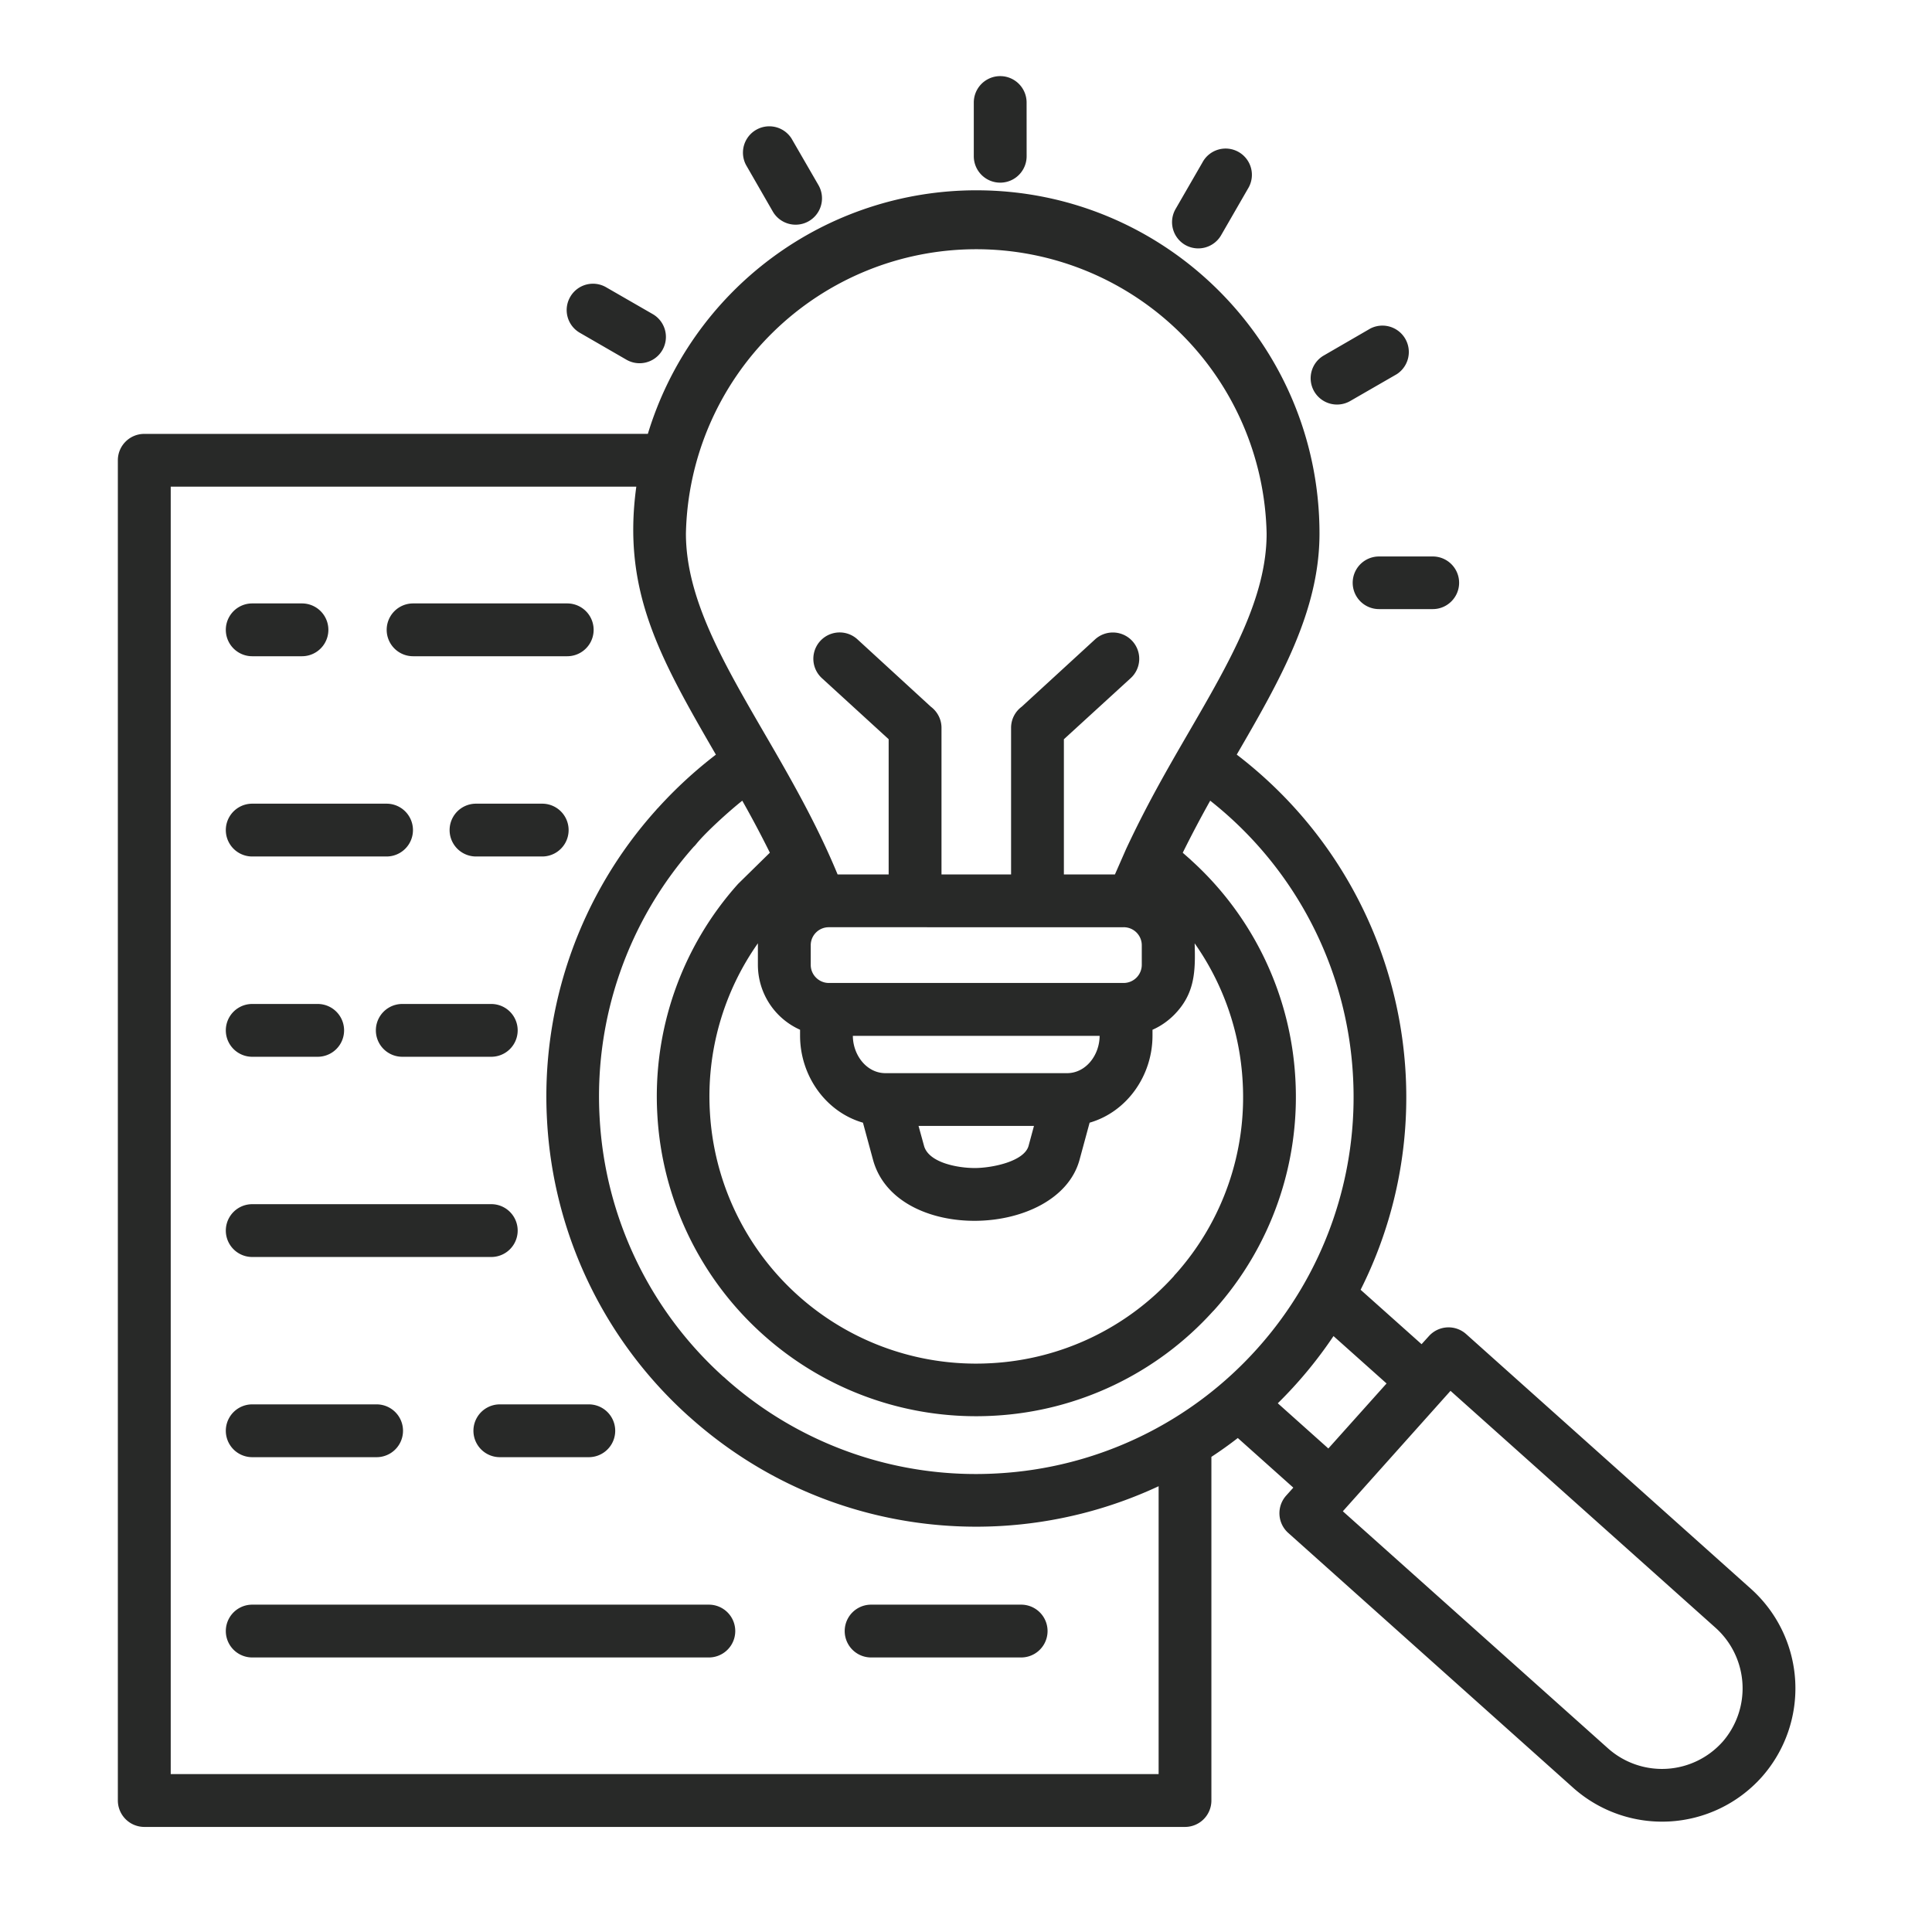 <svg xmlns="http://www.w3.org/2000/svg" width="60" height="60" fill="none"><path fill="#282928" d="M7.833 20.38a.82.82 0 0 1 0-1.64h1.545a.82.82 0 1 1 0 1.64zm4.996 0a.82.82 0 0 1 0-1.64h4.787a.82.82 0 0 1 0 1.64zM7.833 51.474a.82.82 0 0 1 0-1.64h14.181a.82.82 0 1 1 0 1.64zm19.22 0a.82.82 0 0 1 0-1.64h4.66a.82.82 0 1 1 0 1.64zm-19.22-6.22a.82.82 0 0 1 0-1.64h3.863a.82.82 0 0 1 0 1.64zm7.69 0a.82.82 0 0 1 0-1.64h2.763a.82.82 0 1 1 0 1.64zm-7.69-6.217a.82.82 0 0 1 0-1.64h7.424a.82.82 0 0 1 0 1.64zm0-6.218a.82.82 0 0 1 0-1.64h2.033a.82.82 0 0 1 0 1.64zm4.66 0a.82.82 0 0 1 0-1.64h2.764a.82.82 0 1 1 0 1.64zm-4.66-6.22a.82.82 0 0 1 0-1.64h4.172a.82.82 0 0 1 0 1.64zm6.95 0a.82.82 0 0 1 0-1.64h2.056a.82.82 0 0 1 0 1.64zm17.1-21.747a.82.82 0 0 1-1.641 0V3.184a.82.82 0 1 1 1.64 0zm-6.465.897a.819.819 0 0 1-1.418.82l-.833-1.448a.818.818 0 0 1 1.414-.82zM20.27 9.754a.817.817 0 0 1-.814 1.418l-1.449-.837a.814.814 0 0 1-.299-1.113.814.814 0 0 1 1.114-.302zm22.556 9.162a.817.817 0 1 1 0-1.634h1.671c.45 0 .817.366.817.817s-.369.817-.817.817zm-.894-6.462a.82.82 0 0 1-1.119-.299.816.816 0 0 1 .299-1.115l1.445-.837a.82.82 0 0 1 .82 1.418zm-4.009-5.149a.82.82 0 0 1-1.115.302.817.817 0 0 1-.3-1.115l.834-1.445a.816.816 0 1 1 1.414.813zM26.014 27.157h1.584v-4.2l-2.073-1.896a.817.817 0 0 1 1.103-1.206l2.281 2.093c.2.15.33.389.33.654v4.554H31.4v-4.554c0-.267.13-.506.33-.654l2.28-2.093a.82.82 0 0 1 1.154.052.814.814 0 0 1-.05 1.154l-2.074 1.897v4.199h1.585l.346-.788c.64-1.369 1.242-2.415 1.953-3.64 1.266-2.183 2.412-4.156 2.412-6.16a9.019 9.019 0 0 0-18.034 0c0 2.004 1.146 3.977 2.411 6.16.835 1.435 1.648 2.85 2.3 4.428m11.088 2.14c.027.87.013 1.567-.645 2.228-.192.19-.414.346-.664.455v.183c0 1.242-.793 2.368-1.953 2.703l-.312 1.15c-.665 2.441-5.704 2.618-6.415 0l-.312-1.15c-1.159-.335-1.953-1.46-1.953-2.703v-.183a2.21 2.21 0 0 1-1.31-2.013v-.672a8.25 8.25 0 0 0-1.491 5.23 8.277 8.277 0 0 0 8.736 7.81 8.25 8.25 0 0 0 5.67-2.7c.02-.03.048-.059.074-.086a8.24 8.24 0 0 0 2.066-5.953 8.24 8.24 0 0 0-1.491-4.3m-2.95 2.873h-7.665c.004.601.429 1.159 1.014 1.159h5.637c.585 0 1.01-.558 1.013-1.16m.747-3.372H25.74a.56.56 0 0 0-.562.562v.608c0 .31.256.561.562.561h9.158a.564.564 0 0 0 .561-.561v-.608a.56.56 0 0 0-.561-.562m-2.787 6.17h-3.585l.17.617c.143.528 1.054.694 1.588.691.538-.003 1.528-.206 1.66-.691zm-8.202-8.485a34 34 0 0 0-.857-1.615c-.41.326-1.115.963-1.418 1.332q-.036.046-.076.087h-.003a11.68 11.68 0 0 0-2.933 8.428 11.68 11.68 0 0 0 3.836 8.036q.046.034.087.076a11.67 11.67 0 0 0 8.428 2.933 11.69 11.69 0 0 0 8.083-3.887 11.69 11.69 0 0 0 2.962-8.464 11.69 11.69 0 0 0-4.434-8.541 36 36 0 0 0-.853 1.617l.239.21.023.023a9.88 9.88 0 0 1 3.236 6.79 9.9 9.9 0 0 1-2.512 7.169l-.03.032-.024.024a9.88 9.88 0 0 1-6.79 3.235 9.9 9.9 0 0 1-7.168-2.511 9.9 9.9 0 0 1-3.291-6.843 9.88 9.88 0 0 1 2.51-7.164zm-1.677-3.046c-1.76-3.036-2.913-5.095-2.471-8.321H5.302v39.982h30.68v-8.94a13.4 13.4 0 0 1-4.919 1.236c-3.407.19-6.893-.92-9.643-3.382l-.033-.03v.004l-.023-.023a13.32 13.32 0 0 1-4.375-9.159 13.3 13.3 0 0 1 3.382-9.64l.03-.036h-.003l.024-.02a13.6 13.6 0 0 1 1.811-1.67m-2.113-9.963A10.66 10.66 0 0 1 30.322 5.91c5.882 0 10.656 4.773 10.656 10.659 0 2.399-1.212 4.528-2.57 6.866 5.154 3.947 6.706 10.936 3.847 16.62l1.893 1.69.227-.25a.82.82 0 0 1 1.155-.066l8.85 7.916a4.15 4.15 0 0 1 .326 5.85 4.15 4.15 0 0 1-5.85.326l-8.85-7.916a.82.82 0 0 1-.067-1.153l.226-.252-1.724-1.541q-.4.31-.82.585v10.673a.82.82 0 0 1-.82.82H4.48a.823.823 0 0 1-.82-.82V14.295c0-.454.368-.82.82-.82zm21.293 28.02a13.4 13.4 0 0 1-1.73 2.087l1.57 1.404 1.808-2.019zm12.072 12.613a2.527 2.527 0 0 0-.196-3.544l-8.242-7.368-3.344 3.74 8.241 7.368a2.52 2.52 0 0 0 3.54-.196"/></svg>